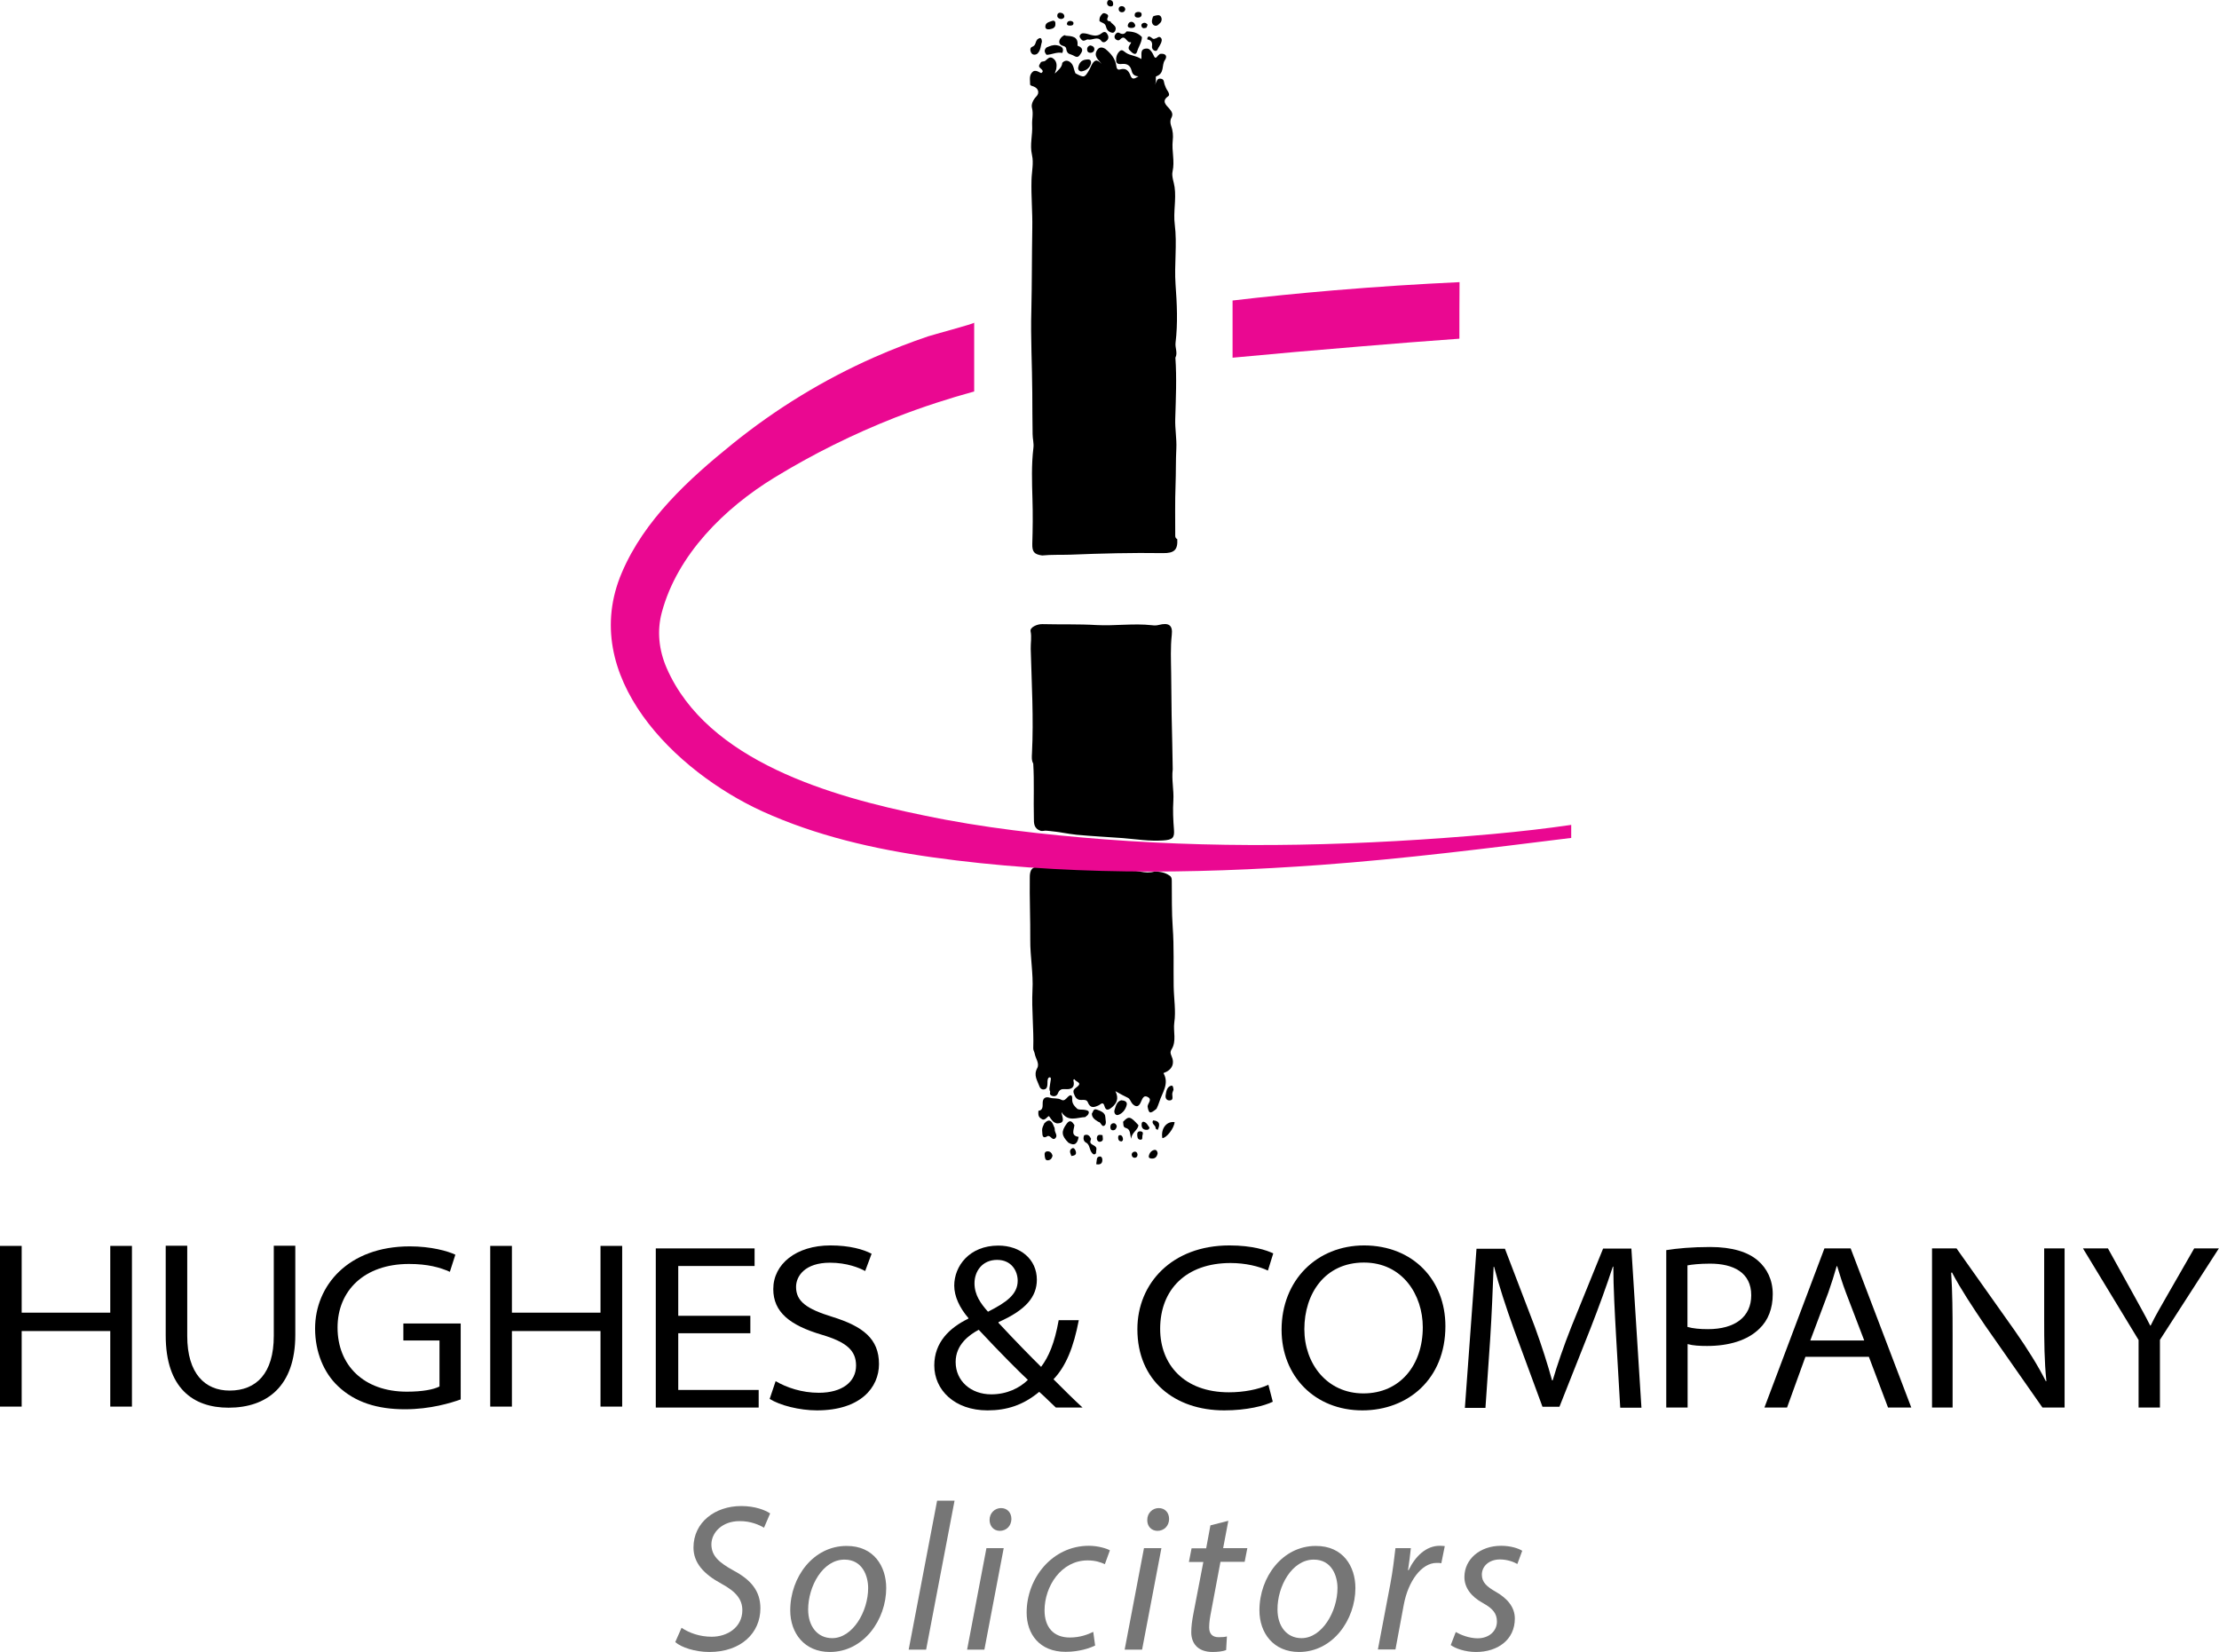 <?xml version="1.0" encoding="utf-8"?>
<!-- Generator: Adobe Illustrator 28.0.0, SVG Export Plug-In . SVG Version: 6.00 Build 0)  -->
<svg version="1.1" id="Layer_1" xmlns="http://www.w3.org/2000/svg" xmlns:xlink="http://www.w3.org/1999/xlink" x="0px" y="0px"
	 viewBox="0 0 1412.7 1051.6" style="enable-background:new 0 0 1412.7 1051.6;" xml:space="preserve">
<style type="text/css">
	.st0{fill:#EA0891;}
	.st1{fill:#767676;}
</style>
<path d="M657.8,45.4c2.2-1.2,4.7,1.5,5.3,1c2.6-2-2.7-2.9-1.4-5.1c0.3-0.5,0.6-1.1,0.9-1.6c0.7-0.8,2-0.4,2.7-0.9
	c1.6-1.1,2.9-3.4,5.3-1.5c2.1,1.6,2.3,4,1.9,6.4c-0.2,1.1-0.8,2-0.9,3.1c1.9-2.1,4.5-3.7,4.7-6.8c1.4-1.5,3-1.8,4.8-0.6
	c2.6,1.8,2.4,4.9,3.6,7.3c5.5,2.9,5.8,2.8,8.7-2.1c0.5-0.8,0.8-1.7,1.2-2.5c2.1-4.3,3.8-4.6,6.7-1.4c-1.7-2.5-5.5-4.9-2.7-9
	c1.3-1.9,3.3-1.8,5.2-0.5c3.5,2.9,6.3,6.2,6.9,10.8c0.1,1.1,0.5,2.8,2.4,2.2c4-1.2,5.6,1.2,6.6,3.9c1.1,2.9,2.6,2,5.1,0.5
	c-3.2-0.2-4-1.9-4.5-4c-0.7-2.7-2.6-4.2-5.8-3.9c-1.7,0.2-3.7,0.2-3.9-1.8c-0.2-2.3,0.4-4.7,2.3-6.4c1.5-1.3,2.6,0.2,3.8,1
	c2.8,2,6.6,1.8,9.9,4.1c0.5-2.9-1.3-6.7,3.7-6.7c0.5,0.1,0.9,0.2,1.3,0.4c1.4,1.1,2.2,2.6,2.9,4.1c1.1,2.7,2,0.7,2.9-0.2
	c0.4-0.3,0.7-0.6,1.1-0.9c3.8-0.5,4.8,1.6,3.1,4c-2.2,3.2,0,8.4-5.5,10.3c-0.7,0.2,0.4,3.1-0.9,5.4c1.3-2,1.2-4.3,3.8-3.9
	c2.3,0.3,1.9,2.2,2.4,3.6c0.5,1.5,1.1,2.9,2,4.2c0.7,1,1.4,2.7,0.3,3.4c-4.4,3-1.3,5.6,0.6,7.7c1.7,2,2.8,3.6,1.4,6.1
	c-0.8,1.5-0.7,3.4-0.1,5c1.1,3.1,1.4,6.2,1,9.5c-0.7,6.5,1.4,12.9-0.1,19.6c-0.7,2.9,0.8,6.6,1.3,9.9c1.1,8-0.9,16,0.1,23.8
	c1.6,12.7-0.4,25.4,0.5,38.2c0.9,12.2,1.5,24.7,0,37.1c-0.4,3.2,1.5,6.4-0.1,9.5c0.9,13,0.3,26-0.1,39c-0.2,6.3,1,12.6,0.7,18.8
	c-0.4,7.7-0.2,15.5-0.5,23.2c-0.4,10.7-0.2,21.4-0.2,32.2c0,1,0.2,1.8,1.3,2.3c0.4,6.8-1.9,9-9.1,8.9c-19.7-0.3-39.4,0.2-59.1,1
	c-5.9,0.2-11.9-0.1-17.8,0.5c-5.2-0.7-6.4-2.4-6.3-7.4c0.3-9.6,0.4-19.1,0.1-28.7c-0.3-10.7-0.7-21.6,0.6-32.3
	c0.4-3-0.5-5.9-0.5-8.8c-0.1-8.8-0.2-17.6-0.2-26.4c-0.1-17.5-1.1-35-0.6-52.4c0.4-17.5,0.3-35.1,0.6-52.6
	c0.2-10.1-0.8-20.2-0.5-30.3c0.1-5.3,1.5-10.8,0.3-16.1c-1.5-6.5,0.5-12.7,0.1-19.1c-0.2-3.5,0.9-7-0.1-10.8c-0.6-2.2,0.6-5,2.7-7.2
	c2.4-2.4,1.3-5.4-1.8-6.5c-1-0.3-2.3-0.6-2.1-1.6C655.9,51,654.8,47.7,657.8,45.4z"/>
<path d="M657.8,486.1c-1.2-2.2-0.9-4.5-0.8-6.7c1.1-22.1-0.2-44.2-0.8-66.3c-0.1-3.8,0.7-7.5-0.1-11.3c-0.5-2.4,4.1-4.6,7.5-4.5
	c11.5,0.3,23.1-0.1,34.6,0.6c11.8,0.6,23.5-1.2,35.2,0.1c1.5,0.2,2.9,0.2,4.4-0.2c6.3-1.6,8.9,0.2,8.2,6.3
	c-0.9,8.1-0.5,16.2-0.4,24.2c0.2,9,0.1,18,0.3,27c0.3,11.5,0.5,22.9,0.7,34.4c-0.8,6.6,0.8,13.2,0.4,19.9
	c-0.4,6.2-0.1,12.5,0.4,18.7c0.4,5.2-1.1,6.3-6.9,6.7c-8.7,0.6-17.2-0.8-25.8-1.5c-9.7-0.7-19.5-1.2-29.2-2.1
	c-5.8-0.6-11.4-1.9-17.2-2.4c-1.3-0.1-2.6-0.4-3.9-0.1c-0.6,0.1-1.2,0.1-1.8,0c-4.5-1.4-4.4-4.9-4.4-8.2
	C657.9,509.2,658.5,497.6,657.8,486.1z"/>
<path d="M744.6,557.4c1.3,0.8,1.4,1.9,1.4,3.5c0.1,9.8-0.1,19.7,0.6,29.5c0.9,12.4,0.4,24.9,0.6,37.3c0.1,7.8,1.5,16,0.4,23.2
	c-0.8,5.7,1.6,11.9-1.8,17.2c-0.7,1.2-0.8,2.2-0.1,3.8c2.4,5.1,0.6,9.2-5,11.2c3.9,6.9-0.9,12.5-2.7,18.5c-0.4,1.4-1.1,2.8-1.7,4.2
	c-4.1,3.4-4.9,3.2-5.7-1.4c0-2,3-4.3,0.4-5.9c-3.3-2-3.8,1.5-5,3.7c-1.4,2.8-3.3,2.3-5.1,0.4c-1.1-1.2-1.4-3.2-3.1-3.9
	c-2.2-1.1-4.5-2.2-7.7-4.1c2.4,4.8,0.7,7.8-2.1,10.2c-1.7,1.4-3.9,3-4.9-0.8c-0.8-3.1-2.6-0.9-3.4-0.5c-3,1.4-5.5,2.4-7.2-1.9
	c-0.6-1.6-2.5-1.5-4-1.4c-2.9,0.2-4.1-1.8-4.9-4.2c-0.8-2.4,0.8-3,2.3-4.3c3.3-2.7-1.3-3-1.8-4.7c-2.9,0.7-0.5,4.9-3.6,5.7
	c-2.4,0.6-5.2-0.5-7.2,2.3c-1.5,2.1-3.7,2.3-5-0.7c-0.1-0.5-0.2-0.9-0.2-1.4c0.2-2,0.7-3.9,0.9-5.9c0.1-1.1-0.4-1.5-1.4-1
	c-1.1,1.4-0.6,3-0.8,4.5c-0.1,1.5-0.5,2.8-2.2,3c-1.3,0.2-2.4-0.6-2.8-1.8c-1.3-3.7-4-7.1-1.5-11.7c1.7-3.1-1.1-6.2-1.6-9.4
	c-0.2-1.1-1-2.2-0.9-3.4c0.4-12.3-1.1-24.4-0.5-36.8c0.6-10.7-1.5-21.5-1.4-32.2c0.1-13.2-0.5-26.4-0.3-39.6c0-1.6,0.1-3.1,0.8-4.6
	c0.5-0.8,1.1-1.4,1.9-1.8c7.4-1.8,14.7,0.4,22,0.8c4.1,0.2,8.1,0.5,12.2-0.2c2.3,0.1,4.5,1.2,6.9,0.8c5.9-0.1,11.7-0.1,17.6,0.1
	c6-0.1,11.9,2.9,18.1,1.1C738.5,554.9,741.7,555.3,744.6,557.4z"/>
<path d="M661.1,707.1c2.8-0.3,2.7-2.6,2.7-4.6c-0.1-3.6,1.9-4.6,4.7-3.7c2.4,0.7,4.9,0,7.2,1.3c1.8,1,2.9-0.6,4.1-1.8
	c1.6-1.6,3-1.6,2.8,1.3c-0.2,2.9,1.5,4.6,3.3,6.3c1.5,0.7,3.2,0.3,4.7,0.6c1.7,0.3,3.7,0.7,1.9,3.3c-0.5,0.4-1.1,0.9-1.6,1.3
	c-5.2,0.2-11,3.4-15.1-3.2c0.1,2.9,3.2,7.2-2.9,7.2l0,0c-2.5-0.5-3.5-2.4-4.9-4.4c-0.8-1.1-2.6,3.6-5.1,1.4
	C660.8,711,661,709,661.1,707.1z"/>
<path d="M687.4,29.7c2.8,1.8,1.2,3.7-0.1,5.5c-1.3,1.8-2.7,0.8-4.2,0c-1.3-0.7-3.2-0.7-3.8-2.4c-0.8-1.2,0.2-2.9-2.5-3.6
	c-3.5-0.9-3.1-4.5,0.4-6.6c0.4-0.1,0.7-0.2,1.1-0.2c0,0-0.1,0.3-0.1,0.3c4.1,0.3,8.3,0.4,7.8,6C685.8,29.2,686.8,29.5,687.4,29.7z"
	/>
<path d="M706.9,13.6c0.2,0.3,0.3,0.5,0.5,0.8c1.4,1.4,3.6,2.4,2.7,4.9c-0.3,0.8-1,1.8-2.2,1.5c-2.4-0.5-3.4-2.1-3.9-4.2
	c-0.5-1.9-2.6-2.1-4-3.1c-0.1-1.2,0-2.5,0.8-3.5c0.7-0.9,1.3-2,2.7-1.5c1.2,0.4,2.6,1,1.7,2.7C704.4,12.9,705.3,13.5,706.9,13.6z"/>
<path d="M663.9,717.2c0.3-0.7,0.7-1.5,1-2.2c3.5-3.5,4.9-0.9,6.1,2.2l0,0c0.4,0.6,0.5,1.2,0.5,1.9c-0.1,1.8,2,3.6,0.5,5.3
	c-2,2.2-3.1-1.9-5.1-1.2l0,0c-1.9,1.3-3.2,1-3.3-1.5C663.5,720.3,663.2,718.7,663.9,717.2z"/>
<path d="M676.3,33.7c-3.5-0.8-6.6,1.1-10,1.2c-1.4-1.6-1.8-3.1,0-4.7c2.1-0.9,4.1-1.8,6.5-1.4C675.7,29.3,677.7,30.5,676.3,33.7
	L676.3,33.7z"/>
<path d="M740,724.5c-1.1-6,2.6-10.9,7.8-10.2C747.5,718.2,742.7,724.4,740,724.5z"/>
<path d="M663.3,26.5c-0.7,2.5-0.7,5.3-2.6,7.4c-0.9,1-3,1.4-4,0c-0.9-1.3-1.2-3.5,0.4-4.1c2.4-0.9,2-2.9,3-4.3
	C661.2,25.7,662.1,26.4,663.3,26.5z"/>
<path d="M671.9,15.2c0.2,2.2-1.5,3.1-3.5,3.4c-1.3,0.2-2.9,0.1-2.9-1.6c0-2.6,2.4-3,4.4-3.7C671.2,12.9,672,13.6,671.9,15.2z"/>
<path d="M734.1,15.7c-1.4-1.8-0.5-3.6,0-5.3c0.3,0,0.6-0.1,0.8-0.3c1.5-0.3,3.3-1.1,4.3,0.7c0.6,1.2,0.5,2.7-0.6,3.8
	C737.3,15.9,736.1,17.3,734.1,15.7L734.1,15.7z"/>
<path d="M670.1,735.7c-0.4,1.7-1.3,2.8-3,2.9c-1.8,0.1-1.8-1.6-2-2.9c-0.3-1.6,0.2-2.8,1.9-2.8C668.7,732.9,669.7,734.1,670.1,735.7
	z"/>
<path d="M737,734.1c-0.4,2.3-1.6,3.5-3.7,3.4c-1.1,0-2.2-0.4-1.9-1.7c0.4-1.9,1.6-3.4,3.5-3.8C736.4,731.8,736.8,733,737,734.1z"/>
<path d="M675.5,12.1c-1.3-0.1-2.3-0.8-2.4-1.9c-0.1-1.2,0.6-2.2,2-2.1c1.4,0.1,2.5,1,2.5,2.4C677.5,11.6,676.6,12,675.5,12.1z"/>
<path d="M724.8,7.6c1.1,0,2,0.4,2,1.6c0,1.3-0.9,2-2.2,2c-1.2,0.1-2.4-0.5-2.2-1.8C722.4,8.1,723.5,7.6,724.8,7.6z"/>
<path d="M704.8,1.9c0.1-1,0.5-2,1.7-1.9c1.6,0.1,2.2,1.2,2.2,2.6c0,1.2-0.8,1.6-1.9,1.5C705.5,3.9,704.8,3.1,704.8,1.9z"/>
<path d="M716.4,6c-0.3,1.2-1,1.9-2.3,1.8c-1.1-0.1-1.8-0.7-1.9-1.8c-0.1-1.3,0.7-2.1,2-2.1C715.5,4,716.3,4.7,716.4,6z"/>
<path d="M735.7,718.4c0.4-2.1-3-2.8-1.6-5.2c4.3,0.3,4.6,2.7,2.9,6.1C736.5,719,736.1,718.7,735.7,718.4z"/>
<path d="M724.2,734.9c0,1.2-0.5,2-1.7,2.1c-1.1,0.1-1.9-0.7-2-1.8c-0.1-1.2,0.7-1.9,1.8-2.1C723.4,733,724,733.7,724.2,734.9z"/>
<path d="M681.6,13.3c1,0.2,2,0.6,1.8,1.7c-0.1,1.2-1.3,1.3-2.3,1.3c-1,0-2.1-0.3-1.8-1.5C679.5,13.7,680.4,13.3,681.6,13.3z"/>
<path d="M729.9,17.6c-1.1,0.3-2.3,0.8-3-0.5c-0.4-0.7-0.4-1.6,0.3-2.1c1.3-0.9,2.5-0.5,3.4,0.7C730.4,16.4,730.2,17,729.9,17.6z"/>
<path d="M663.3,26.5c-1.9,1.9-2.7,0.8-3.2-1.1C662,23.7,663.2,23.7,663.3,26.5z"/>
<path d="M693.9,56.8c0.5-1-0.6-3.1,1.4-2.7c1.7,0.3,4.3,1.2,4.3,3c0.1,2-2.8,2.8-4.4,2.9C693,60.3,694.4,58,693.9,56.8z"/>
<path d="M717.8,56.2c-1.2-0.9-4,1.1-4-2c0-1.2,1-2,1.9-1.3c1.4,1.2,4.1-0.3,4.6,1.9C720.6,56.4,719.1,56.3,717.8,56.2z"/>
<path d="M669.9,66.1c-0.1,0.9-0.7,1.4-1.6,1.3c-1.3-0.1-2.1-0.9-2.1-2.1c0-0.8,0.5-1.5,1.6-1.4C668.9,64.1,669.6,65,669.9,66.1z"/>
<path d="M684.9,686.2c-1,0.1-1.9-0.1-1.5,1.7c1.1,4.4-1.4,5.7-4.9,5.4c-2.4-0.2-4,0.1-5,2.7c-0.6,1.5-2,2.2-3.7,1.6
	c-1.9-0.7-1.4-1.9-0.9-3.3c0.9,0.2,1.9,2.2,2.3,1.2c2.1-5.1,7.8-2,10.5-5.3c0.7-0.9,0.1-2.3-0.3-3.5c-0.4-1.2,0.1-2.2,1.1-2.5
	C683.9,683.9,684.7,684.8,684.9,686.2z"/>
<path d="M737.8,691.4c-2.3,2.6-3.9,4.3-6.2,3.7c-1.3-0.4-1.2-2.7-0.8-3.1C732.5,690.1,734.6,691.5,737.8,691.4z"/>
<path d="M730.7,687.2c0.2,1.4-0.5,1.8-1.4,1.9c-1.9,0.3-2.7-1.1-3.2-2.6c-0.3-1,0.6-1.6,1.4-1.6
	C729.3,684.9,730.4,685.7,730.7,687.2z"/>
<path d="M724.2,691.6c0.3,1.2,0,2.4-1.2,2.2c-1.7-0.3-1.8-2.2-2.1-3.6c-0.2-1.1,0.2-2.2,1.4-2.1
	C724.6,688.3,723.6,690.5,724.2,691.6z"/>
<path d="M668.9,693.5c-1.2-3.1,2.6-6.8-1.1-9.5c1.7-0.3,3.7-0.4,3,2.2C670.1,688.6,670.5,691.4,668.9,693.5z"/>
<path d="M724.1,671.4c-0.2,1.3,0.1,2.5-1.2,2.6c-1.1,0.1-1.8-0.6-1.8-1.8c0-1.1,0.4-2,1.5-2.3C724,669.4,723.7,670.9,724.1,671.4z"
	/>
<path d="M680.2,727.4c-4.4-4.4-4.8-7.1-1.1-12.1c2.1-2.9,3.6-1.2,4.9,0.9c-0.2,2.9-2.6,6.7,2.7,7.5
	C686,727.8,684.3,729.8,680.2,727.4z"/>
<path d="M724.8,716.3c-0.5,3.3-4.1,4.3-4.7,8.6c-0.8-3.4-0.4-6.1-3.4-6.9c-1.9-0.5-1.4-2.4-1.7-3.9
	C718.6,710.3,719.6,710.5,724.8,716.3z"/>
<path d="M695.1,708.9c0.9-1.1,0.8-3.5,3.4-2.5c2.4,0.9,5.1,1.9,5.2,4.7c0,1.7,1.1,4.4-0.7,5.5c-1.7,1-2-2.4-3.8-2.5
	C697.2,712.8,695.2,711.7,695.1,708.9z"/>
<path d="M713.8,700.4c2.2,0.1,4,0.9,3.5,3c-0.7,2.9-2.6,5.3-5.3,6.3c-1.8,0.7-2.9-1.4-2.5-2.9C710.3,704.4,710.8,701.2,713.8,700.4z
	"/>
<path d="M692,727.7c-2.2-1-2.6-2.8-1.8-5c2.3-1,3.5,0.3,4.4,2.2c-0.2,0.6-0.4,1.3-0.5,1.9C693.5,727.1,693.1,728.3,692,727.7z"/>
<path d="M711,716.9c-0.3,1.7-1.1,2.6-2.4,2.6c-1.6,0-1.8-1.3-1.7-2.5c0.1-1.1,0.8-1.9,1.9-2C710.2,714.9,710.7,716,711,716.9z"/>
<path d="M727,23.6c-0.1,3.4-2.2,6.2-3.1,9.3c-0.9,2.9-3.2,0.7-4.6-0.8c-0.9-0.7-0.9-1.6-0.6-2.5c0.4-1,2.1-2.9,1.1-2.7
	c-2.8,0.4-3.3-5.3-6.7-1.8c-0.8,0.9-2.1,0.7-3-0.3c-0.7-0.8-0.7-1.7-0.2-2.6c0.6-1.1,1.6-1.9,2.8-1.2c2,1.1,3.4,0.7,4.5-1
	C720.9,20,724.4,20.7,727,23.6z"/>
<path d="M692,21.5c3.1,0.9,6.3,2.2,9.3-0.3c1.1-0.9,2.4-1.3,3.4,0.1c1.1,1.5,1.4,3.2-0.1,4.6c-1,1-2.4,1.5-3.4,0.2
	c-2.5-3.4-5.8-0.2-8.7-1c-0.7-0.2-2.6,1.8-4,0.1c-0.6-0.8-1.7-1.8-0.9-2.9C688.6,20.7,690.3,21.2,692,21.5
	C692,21.5,692,21.5,692,21.5z"/>
<path d="M694.6,40.1c-0.6,2.8-2.7,4.7-5.8,5.3c-1.4,0.3-2.6-0.9-2.4-2.3c0.5-2.7,1.8-4.9,5.2-5.2C693.1,37.7,694.7,37.7,694.6,40.1z
	"/>
<path d="M694,28.9c1.5,0.2,2.6,0.9,2.7,2.2c0.1,1.3-0.8,2.4-2.3,2.5c-1.3,0.1-2.2-0.6-2.3-1.9C692,30.3,692.6,29.4,694,28.9z"/>
<path d="M692,727.7c0.7-0.3,1.4-0.6,2.1-1c0,2.7,4.8,2,3.8,5.6c-0.2,0.8,0.2,1.8-0.6,2.3c-1.1,0.7-1.8-0.3-2.4-1.1
	C693.6,731.7,693.8,729.2,692,727.7z"/>
<path d="M682.1,735.9c-0.6-1.7-1.8-3.6,0.4-4.9c1-0.6,1.8,0.4,2.2,1.4C685.8,735.1,684.1,735.6,682.1,735.9
	C682.1,735.9,682.1,735.9,682.1,735.9z"/>
<path d="M698,741.2c0-0.3-0.1-0.7,0-1c0.4-1.5-0.2-3.7,2-4c1.3-0.2,1.9,1.1,1.8,2.4C701.7,741.1,700,741.4,698,741.2
	C698,741.2,698,741.2,698,741.2z"/>
<path d="M701.9,722.6c0,1.6,1.1,3.7-1.4,4.2c-1.2,0.3-2.2-0.8-2.2-2.2C698.4,722,700.2,722.3,701.9,722.6
	C701.9,722.6,701.9,722.6,701.9,722.6z"/>
<path d="M747.1,693.7c-0.3,0.9-0.8,1.9-0.8,2.8c0,1.8,1,4.1-2,4c-1.8-0.1-2.5-1.7-2.2-3.4c0.4-2.3,0.7-5,3.2-5.9
	C746.9,690.6,746.9,692.4,747.1,693.7z"/>
<path d="M722.8,16.2c-0.2,1.3-1.4,1.6-2.5,1.6c-1.1,0-2.5-0.3-2.3-1.7c0.2-1.2,1-2.3,2.6-2.2C721.8,14.1,722.4,15,722.8,16.2z"/>
<path d="M731.8,717.8c-0.3,1.4-1.3,1.5-2.3,1.4c-2-0.2-2.8-1.5-2.7-3.5c0-1,0.4-1.8,1.4-1.6C730.1,714.6,730.8,716.5,731.8,717.8z"
	/>
<path d="M727.3,722.9c-0.2,1,0.4,2.7-1.3,2.6c-1.9-0.1-2-2-2-3.5c0-1.5,1.1-2,2.3-1.8C728.1,720.5,727.6,721.8,727.3,722.9z"/>
<path d="M730.4,25.1c0-2.4,1.5-2.1,2.7-1.1c0.8,0.7,1.4,1.1,2.4,0.5c1.2-0.1,2.2-1.8,3.5-0.5c1,1,0.6,2.3,0.1,3.5
	c-0.4,1-1,1.9-1.6,2.9c-0.5,0.9-0.8,2.4-2.3,1.9c-1.3-0.4-2-1.6-1.8-2.9C733.8,27.1,733,25.5,730.4,25.1z"/>
<path d="M714.1,726.6c-1.5,0-2.1-0.8-2.2-1.9c-0.1-1-0.1-2.2,1.3-2.1c1.1,0.1,1.5,1.1,1.7,2.1C715.1,725.8,714.6,726.3,714.1,726.6z
	"/>
<path class="st0" d="M929.1,215.6c-21.1,1.5-42.4,3.2-63.8,5c-27.1,2.2-54,4.6-80.6,7.1c0-12.1,0-24.3,0-36.4
	c21-2.5,42.5-4.6,64.7-6.5c27.4-2.3,54-4,79.8-5.2C929.1,191.6,929.1,203.6,929.1,215.6z"/>
<path class="st0" d="M620.2,249.2c0,0,0-43.8,0-43.8c0,0.7-26.8,7.8-29.3,8.7c-11.5,3.9-22.9,8.3-34,13.2
	c-32.5,14.3-63,33-90.5,55.2c-28,22.6-56.2,48.4-70.5,82c-28.2,65.9,33.9,126.6,89.5,152c34.1,15.5,71,24,108,29.2
	c81.9,11.5,164.9,10.9,247.2,4.9c53.5-3.9,106.5-10.6,159.7-17.2c0,0,0-8.3,0-8.3c-15.8,2.3-32.4,4.2-49.8,5.8
	c-82.2,7.3-165,9.7-247.3,3.4c-38.7-3-77.4-7.3-115.4-15.3c-58.1-11.9-137.5-34.3-163.4-93.8c-4.9-11.3-6.3-23.6-3-35.6
	c9.9-36.6,39.8-66.1,71.5-85.5c24.5-15,50.3-27.8,77-38.3C587.6,258.9,604.5,253.5,620.2,249.2z"/>
<path d="M13.8,793.1v42.5h56.4v-42.5H84v102.3H70.2v-48.1H13.8v48.1H0V793.1H13.8z"/>
<path d="M325.9,793.1v42.5h56.4v-42.5h13.8v102.3h-13.8v-48.1h-56.4v48.1h-13.8V793.1H325.9z"/>
<path d="M119.2,793v57.4c0,24,11.3,34.8,27,34.8c17,0,28.1-11,28.1-34.8V793H188v56.8c0,32.8-18.2,46.3-42.5,46.3
	c-22.5,0-40-12.4-40-46V793H119.2z"/>
<path d="M293.4,890.8c-6.4,2.3-19.5,6.3-35.6,6.3c-17.5,0-31.7-4.4-42.5-14.6c-9.2-8.6-14.7-21.9-14.7-36.8
	c0-27.2,21-52.3,60.3-52.3c13.5,0,24.2,3,29,5.3l-3.5,10.9c-6.3-2.8-14.1-5-26-5c-28.6,0-45.5,17.1-45.5,40.5
	c0,23.9,16.6,40.8,44.1,40.8c10.1,0,17.1-1.4,20.8-3.3v-29.3h-23v-10.8h36.5V890.8z"/>
<path d="M477.7,848.7h-45.9v36.1h51.2V896h-65.5V794.7h62.9v11.2h-48.6v31.7h45.9V848.7z"/>
<path d="M493.8,879.2c7,4.1,16.7,7.4,27.5,7.4c14.9,0,23.7-7,23.7-17.3c0-9.4-5.7-14.9-22-19.7c-20.2-6-30.7-14.4-30.7-29
	c0-15.9,14.5-27.8,36.4-27.8c12.1,0,20.9,2.5,26.2,5.3l-4.1,11c-3.6-2-11.6-5.3-22.4-5.3c-15.9,0-21.6,8.5-21.6,15.4
	c0,9.2,6.7,14,22.9,19c19.7,6.1,29.9,14,29.9,30.1c0,14.9-11.7,29.5-39.5,29.5c-11.2,0-23.6-3.2-30.1-7.3L493.8,879.2z"/>
<path d="M672.2,896c-3.3-3-6.3-6.2-10.6-10c-10.1,8.4-20.5,11.8-32.9,11.8c-21,0-33.9-13-33.9-28.6c0-14.7,9.7-24,21.7-29.8V839
	c-5.6-6.5-9-13.8-9-20.6c0-12.4,9.6-25.5,28.1-25.5c14.1,0,24.5,8.8,24.5,21.7c0,10.8-6.9,19.3-24.4,27l0,0.5
	c10.4,11.2,20.9,21.9,27.1,28c4.8-6.3,8.6-15.1,11.2-29.7h12.8c-3.3,17.2-8.1,29.2-16.1,37.6c6.8,6.8,12.6,12.6,18.5,18H672.2z
	 M654.4,878.4c-5.2-4.8-18.2-17.8-31.3-31.9c-6,3.2-14.7,9.4-14.7,20.5c0,12.1,9.7,20.6,22.7,20.6
	C641,887.6,649.1,883.6,654.4,878.4z M620.4,816.9c0,7.4,4,13,8.6,18.1c11.4-5.8,18.9-10.9,18.9-19.7c0-6.3-4-13.3-13.1-13.3
	C625.3,802,620.4,809.3,620.4,816.9z"/>
<path d="M810.3,892.3c-5.3,2.6-16.5,5.5-30.9,5.5c-31.5,0-55.3-18.8-55.3-51.7c0-29.1,22-53.3,58.6-53.3c14.7,0,23.9,3.1,27.9,5.1
	l-3.4,10.9c-5.7-2.7-14.3-4.8-23.8-4.8c-28.1,0-44.8,16.7-44.8,41.9c0,22.7,15.2,40.4,43.8,40.4c9.3,0,18.8-1.8,25.1-4.8
	L810.3,892.3z"/>
<path d="M920.2,844.2c0,33.7-23.9,53.6-52.9,53.6c-30.2,0-51.4-21.8-51.4-51.3c0-31.6,22.5-53.7,52.6-53.7
	C899.7,792.9,920.2,814.9,920.2,844.2z M830.4,846.1c0,22,14.4,40.9,37.6,40.9c23.4,0,37.8-18.1,37.8-42.1
	c0-20.6-12.9-41.2-37.5-41.2C843.5,803.7,830.4,823.5,830.4,846.1z"/>
<path d="M1028.9,851.3c-0.8-14.3-1.8-32.2-1.8-45h-0.3c-3.9,11.9-8.6,24.9-14.3,39.5l-19.7,49.7H982l-18.1-49.1
	c-5.3-14.8-9.6-27.9-12.7-40h-0.3c-0.5,12.9-1.2,30.6-2.2,46.1l-3,43.7h-13.1l7.4-101.3h18.1l19.1,49.9c4.4,12.1,8.1,23.7,10.9,33.9
	h0.4c2.9-9.8,6.9-21.5,11.8-33.9l20.3-50h18l6.4,101.3h-13.5L1028.9,851.3z"/>
<path d="M1060.8,795.8c6.9-1.1,16.1-2,28-2c14,0,24.1,3.2,30.4,8.7c5.7,4.9,9.4,12.2,9.4,21.3c0,9.1-2.9,16.7-8.5,22
	c-7.5,7.4-19.3,11-33.3,11c-4.6,0-8.9-0.2-12.4-1.2V896h-13.6V795.8z M1074.4,844.7c3.4,1,7.9,1.4,12.9,1.4
	c17.4,0,27.6-7.9,27.6-21.6c0-14.4-11.3-20.1-26.2-20.1c-6.8,0-11.8,0.6-14.4,1.1V844.7z"/>
<path d="M1149.4,863.7l-11.7,32.3h-14.4l38.2-101.3h16.7l38.6,101.3H1202l-12.2-32.3H1149.4z M1186.8,853.2l-11.6-30.3
	c-2.4-6.4-4-11.7-5.6-16.9h-0.3c-1.5,5.3-3.2,10.7-5.3,16.7l-11.5,30.6H1186.8z"/>
<path d="M1230,896V794.7h15.6l37.1,52.4c8.5,12.2,14.6,22,19.8,32.2l0.3-0.2c-1.3-12.7-1.4-24.8-1.4-39.9v-44.5h13V896h-14.1
	l-36.5-52.2c-7.9-11.7-15.6-23.3-21.1-33.8l-0.5,0.2c0.8,12.6,0.9,24.6,0.9,39.7V896H1230z"/>
<path d="M1361.5,896v-43l-35.4-58.3h15.9l16,28.9c4.3,7.9,7.5,13.4,10.9,20.2h0.3c3-6.3,6.8-12.6,11.1-20.2l16.6-28.9h15.7
	l-37.5,58.2V896H1361.5z"/>
<path class="st1" d="M433.9,1036.2c4.9,3.3,11.6,5.7,19.2,5.7c10.1,0,19.5-6.1,19.5-16.9c0-6.7-3.8-11.7-13.2-16.8
	c-11.5-6.2-17.9-13.4-17.9-23.1c0-16.1,13.8-26.4,30.4-26.4c8.8,0,15.3,2.6,18.4,4.7l-3.9,9.1c-2.8-1.7-8.5-4.3-15.6-4.2
	c-11.1,0-17.8,7.3-17.9,14.7c0,7.3,4.6,11.5,14,16.7c11.1,5.9,17.2,13,17.2,24.1c0,15.6-12.2,27.8-32.5,27.8c-9,0-17.9-2.9-21.7-6.3
	L433.9,1036.2z"/>
<path class="st1" d="M564.2,1010.9c0,20-14.2,40.7-35.9,40.7c-16.2,0-25.2-12-25.2-26.5c0-21.3,14.8-41,35.8-41
	C556.4,984,564.2,997.2,564.2,1010.9z M514.5,1024.6c0,10.5,5.8,18.2,15.3,18.2c13,0,22.9-16.9,22.9-31.9c0-7.5-3.5-18.1-15.1-18.1
	C523.8,992.8,514.5,1009.8,514.5,1024.6z"/>
<path class="st1" d="M578.5,1050.1l18.1-94.8h11.1l-18.1,94.8H578.5z"/>
<path class="st1" d="M615.7,1050.1l12.3-64.6H639l-12.3,64.6H615.7z M630,967.5c0-4.3,3.3-7.5,7.3-7.5c4,0,6.6,2.9,6.6,7
	c-0.1,4.4-3.2,7.5-7.5,7.5C632.5,974.4,630,971.4,630,967.5z"/>
<path class="st1" d="M697.2,1047.5c-3.3,1.6-10,4-18.8,4c-16.6,0-24.8-11.3-24.8-25c0-22,16.4-42.5,39.6-42.5c6,0,11.5,1.8,13.4,2.9
	l-3.2,8.8c-2.6-1.2-6.1-2.4-11-2.4c-16.8,0-27.4,16.5-27.4,31.8c0,10.5,5.5,17.3,16.1,17.3c6.6,0,11.6-2,14.9-3.6L697.2,1047.5z"/>
<path class="st1" d="M716,1050.1l12.3-64.6h11.1l-12.3,64.6H716z M730.4,967.5c0-4.3,3.3-7.5,7.3-7.5c4,0,6.6,2.9,6.6,7
	c-0.1,4.4-3.2,7.5-7.5,7.5C732.8,974.4,730.3,971.4,730.4,967.5z"/>
<path class="st1" d="M782,968.1l-3.3,17.4h15.4l-1.7,8.7H777l-5.9,31.4c-0.7,3.6-1.3,6.9-1.3,10.3c0,3.9,1.8,6.3,6.1,6.3
	c2,0,3.8-0.1,5.2-0.5l-0.5,8.7c-2,0.8-5.3,1.2-8.6,1.2c-9.8,0-13.6-5.9-13.6-12.5c0-3.8,0.5-7.4,1.4-12.1l6.3-32.7h-9.2l1.7-8.7h9.3
	l2.7-14.6L782,968.1z"/>
<path class="st1" d="M862.9,1010.9c0,20-14.2,40.7-35.9,40.7c-16.2,0-25.2-12-25.2-26.5c0-21.3,14.8-41,35.8-41
	C855.1,984,862.9,997.2,862.9,1010.9z M813.3,1024.6c0,10.5,5.8,18.2,15.3,18.2c13,0,22.9-16.9,22.9-31.9c0-7.5-3.5-18.1-15.1-18.1
	C822.5,992.8,813.2,1009.8,813.3,1024.6z"/>
<path class="st1" d="M877.2,1050.1l7.9-41.6c1.6-8.4,2.6-17,3.3-23h9.8c-0.5,4.5-1,9-1.8,14h0.4c4.2-8.8,11.1-15.5,19.8-15.5
	c1,0,2.3,0.1,3.2,0.2l-2.2,10.9c-0.8-0.2-1.8-0.2-3-0.2c-9.6,0-18.1,11.6-20.9,26.6l-5.3,28.5H877.2z"/>
<path class="st1" d="M926.8,1038.9c3.1,1.8,8.6,4,13.9,4c7.5,0,12.3-4.8,12.3-10.6c0-5-2.3-8.2-9-11.9c-7.5-4.1-11.7-9.8-11.7-16.5
	c0-11.3,9.8-19.9,23.4-19.9c5.9,0,11,1.6,13.4,3.2l-3.1,8.4c-2.2-1.3-6.3-2.9-11.1-2.9c-6.8,0-11.5,4.2-11.5,9.7
	c0,4.8,3.1,7.6,8.9,10.9c7.2,4.1,12.1,9.7,12.1,17c0,13.6-11,21.3-24.7,21.3c-6.9,0-13.1-2.2-16.1-4.4L926.8,1038.9z"/>
</svg>
